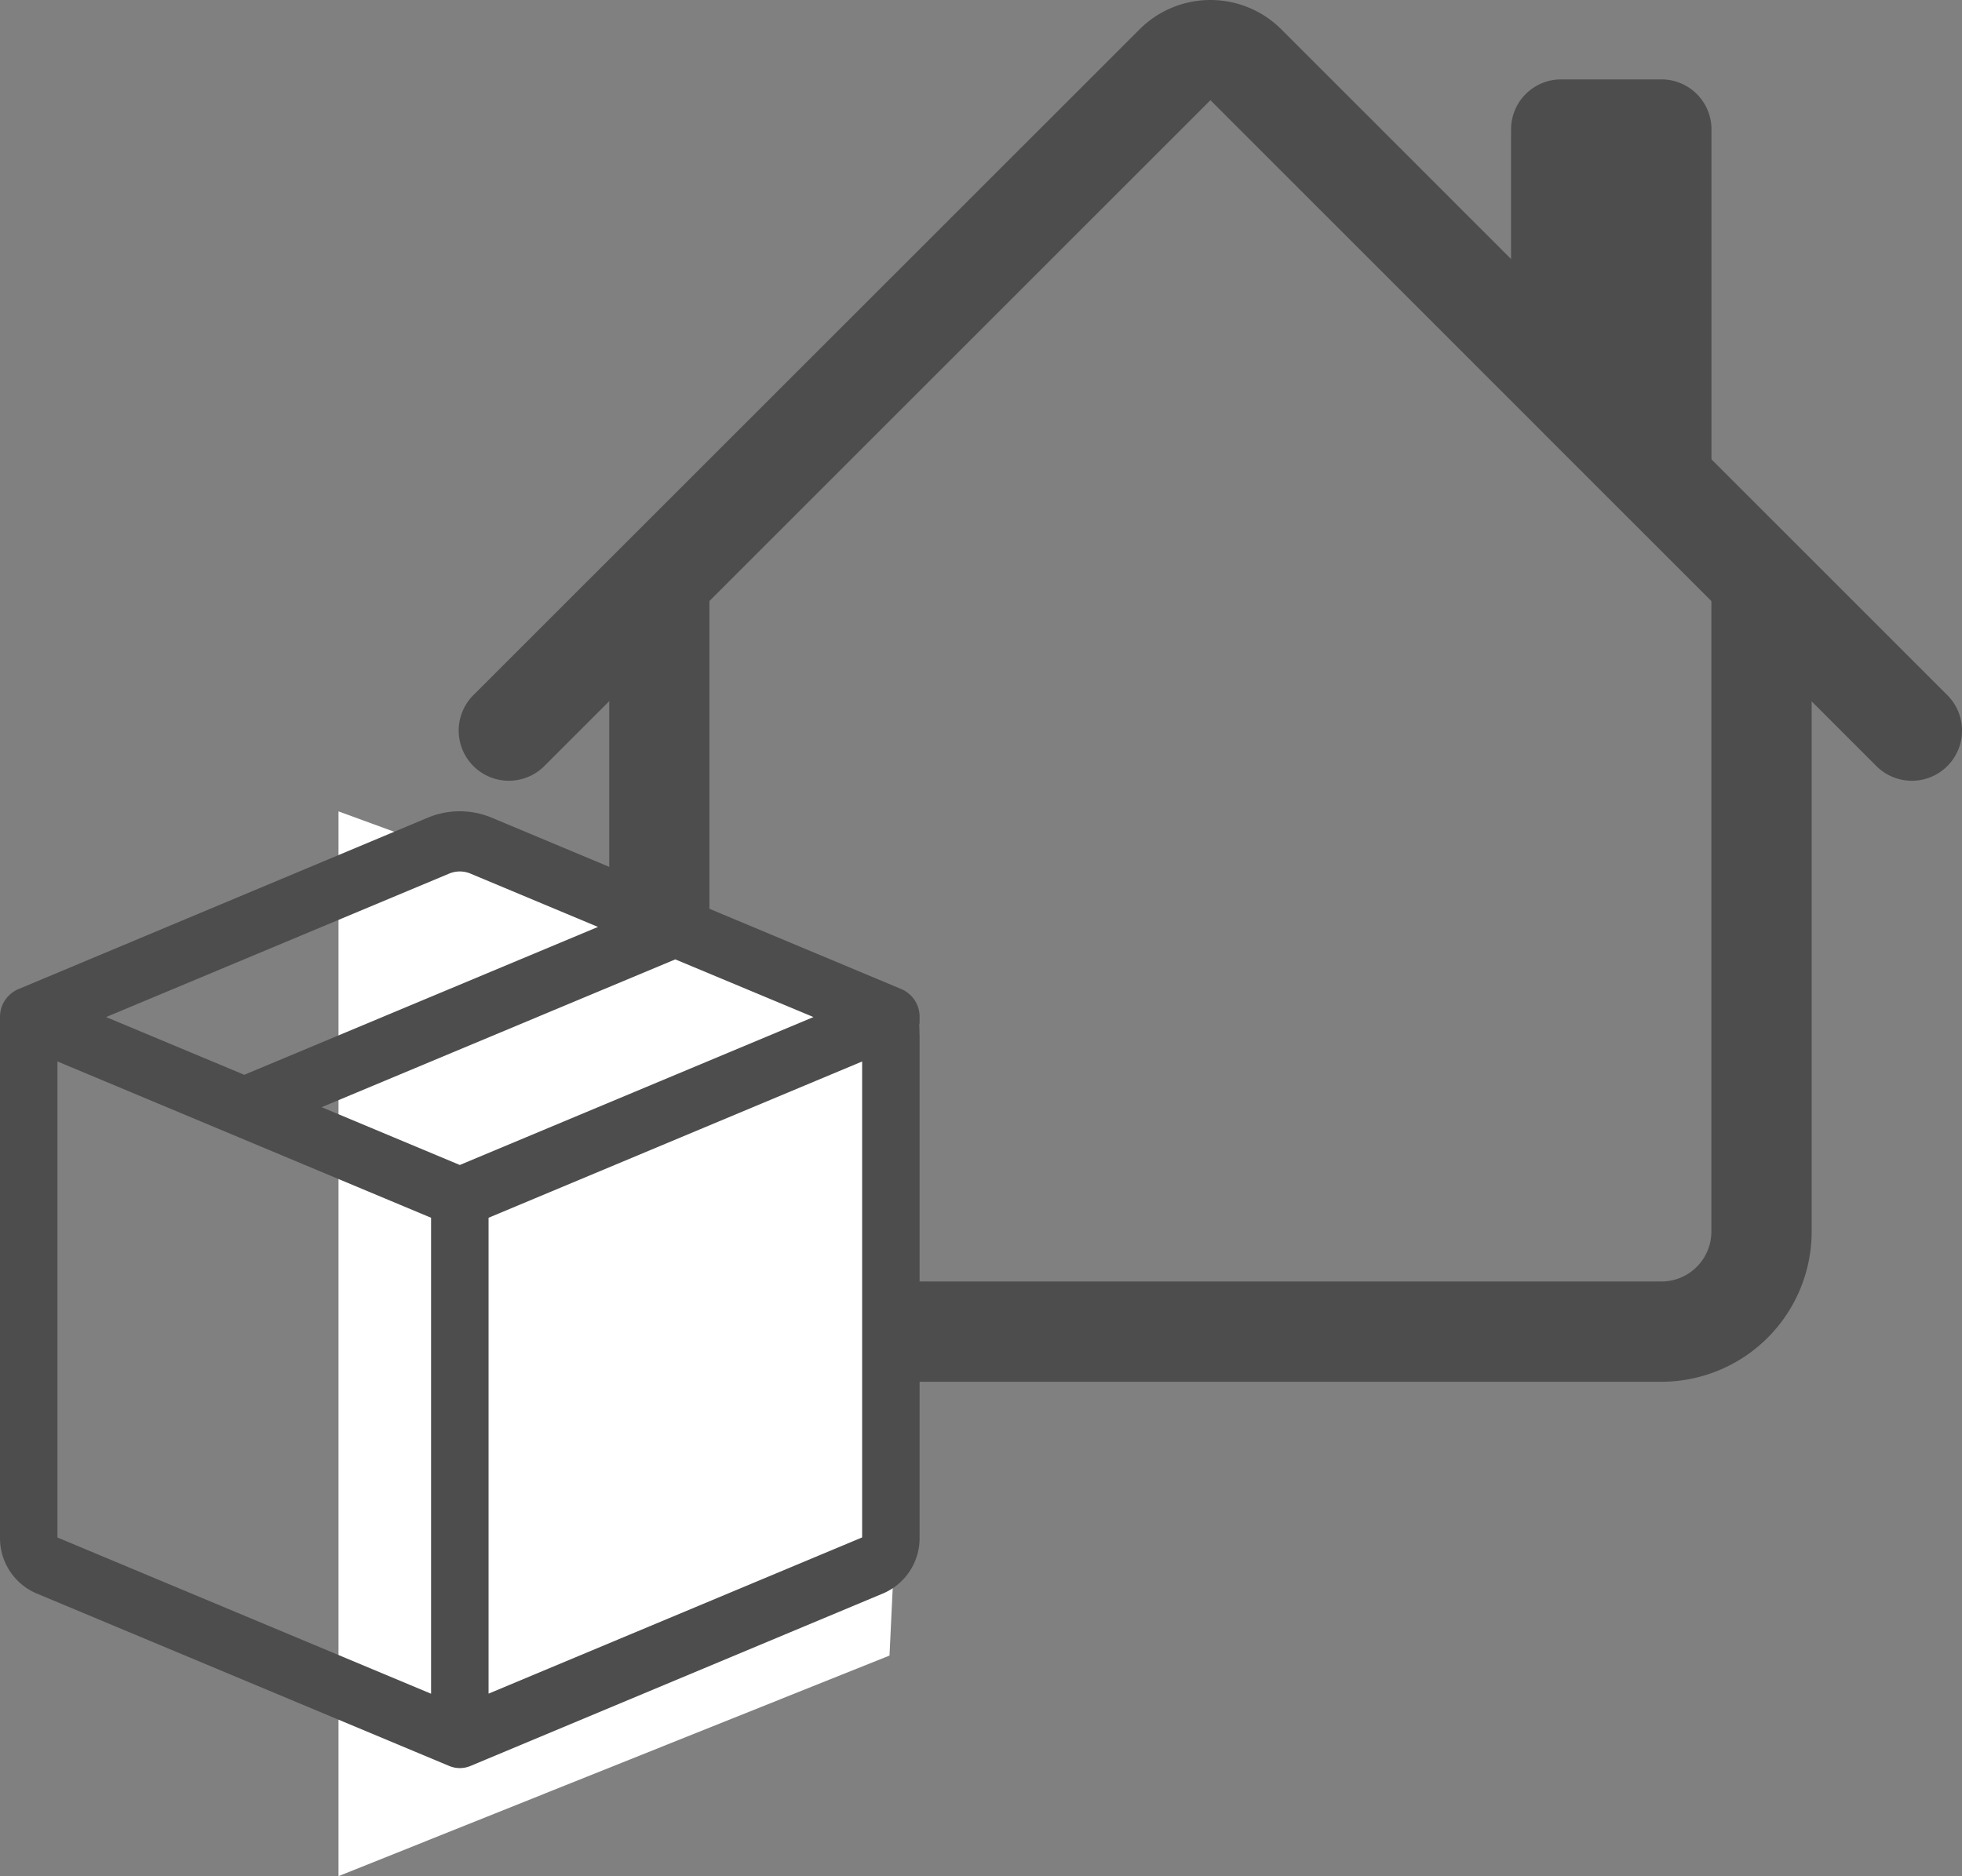 <svg xmlns="http://www.w3.org/2000/svg" width="70.603" height="67.53" viewBox="0 0 70.603 67.53">
  <rect x="0" y="0" width="70.603" height="67.53" fill="#808080" stroke="none"/>
  <defs>
    <style>
      .cls-1 {
        fill: #4d4d4d;
        fill-rule: evenodd;
      }

      .cls-2 {
        fill: #fff;
      }
    </style>
  </defs>
  <g id="グループ_1002" data-name="グループ 1002" transform="translate(-101.198 -7498.759)">
    <g id="house" transform="translate(117.709 7498.759)">
      <path id="パス_1129" data-name="パス 1129" class="cls-1" d="M4.5,45.968V22.529H8.106V45.968a1.8,1.8,0,0,0,1.8,1.8H42.362a1.8,1.8,0,0,0,1.8-1.8V22.529H47.77V45.968a5.409,5.409,0,0,1-5.409,5.409H9.909A5.409,5.409,0,0,1,4.5,45.968ZM44.165,6.3V18.924l-7.212-7.212V6.3a1.8,1.8,0,0,1,1.8-1.8h3.606A1.8,1.8,0,0,1,44.165,6.3Z" transform="translate(0.912 -1.642)"/>
      <path id="パス_1130" data-name="パス 1130" class="cls-1" d="M25.62,3.772a3.606,3.606,0,0,1,5.1,0L54.687,27.737a1.805,1.805,0,1,1-2.553,2.553L28.17,6.322,4.2,30.289a1.805,1.805,0,0,1-2.553-2.553Z" transform="translate(-1.123 -2.716)"/>
    </g>
    <path id="パス_1131" data-name="パス 1131" class="cls-2" d="M0,0,20.911,7.647,19.828,30.385,0,38.325Z" transform="translate(113.379 7527.964)"/>
    <g id="box-seam" transform="translate(101.198 7527.964)">
      <path id="パス_1124" data-name="パス 1124" class="cls-1" d="M16.931,2.413a.992.992,0,0,0-.769,0L3.818,7.576,8.79,9.654,21.518,4.332ZM24.3,5.5,11.574,10.82,16.546,12.9,29.273,7.576,24.3,5.5Zm6.722,3.676L17.581,14.8V31.929l13.443-5.623V9.176ZM15.512,31.932V14.8L2.068,9.174V26.309ZM15.394.4a2.977,2.977,0,0,1,2.3,0L32.443,6.572a1.082,1.082,0,0,1,.649,1V26.309a2.164,2.164,0,0,1-1.3,2.007l-14.86,6.215a.992.992,0,0,1-.769,0L1.3,28.316A2.164,2.164,0,0,1,0,26.309V7.576a1.082,1.082,0,0,1,.65-1Z" transform="translate(0 -0.173)"/>
    </g>
  </g>
</svg>
